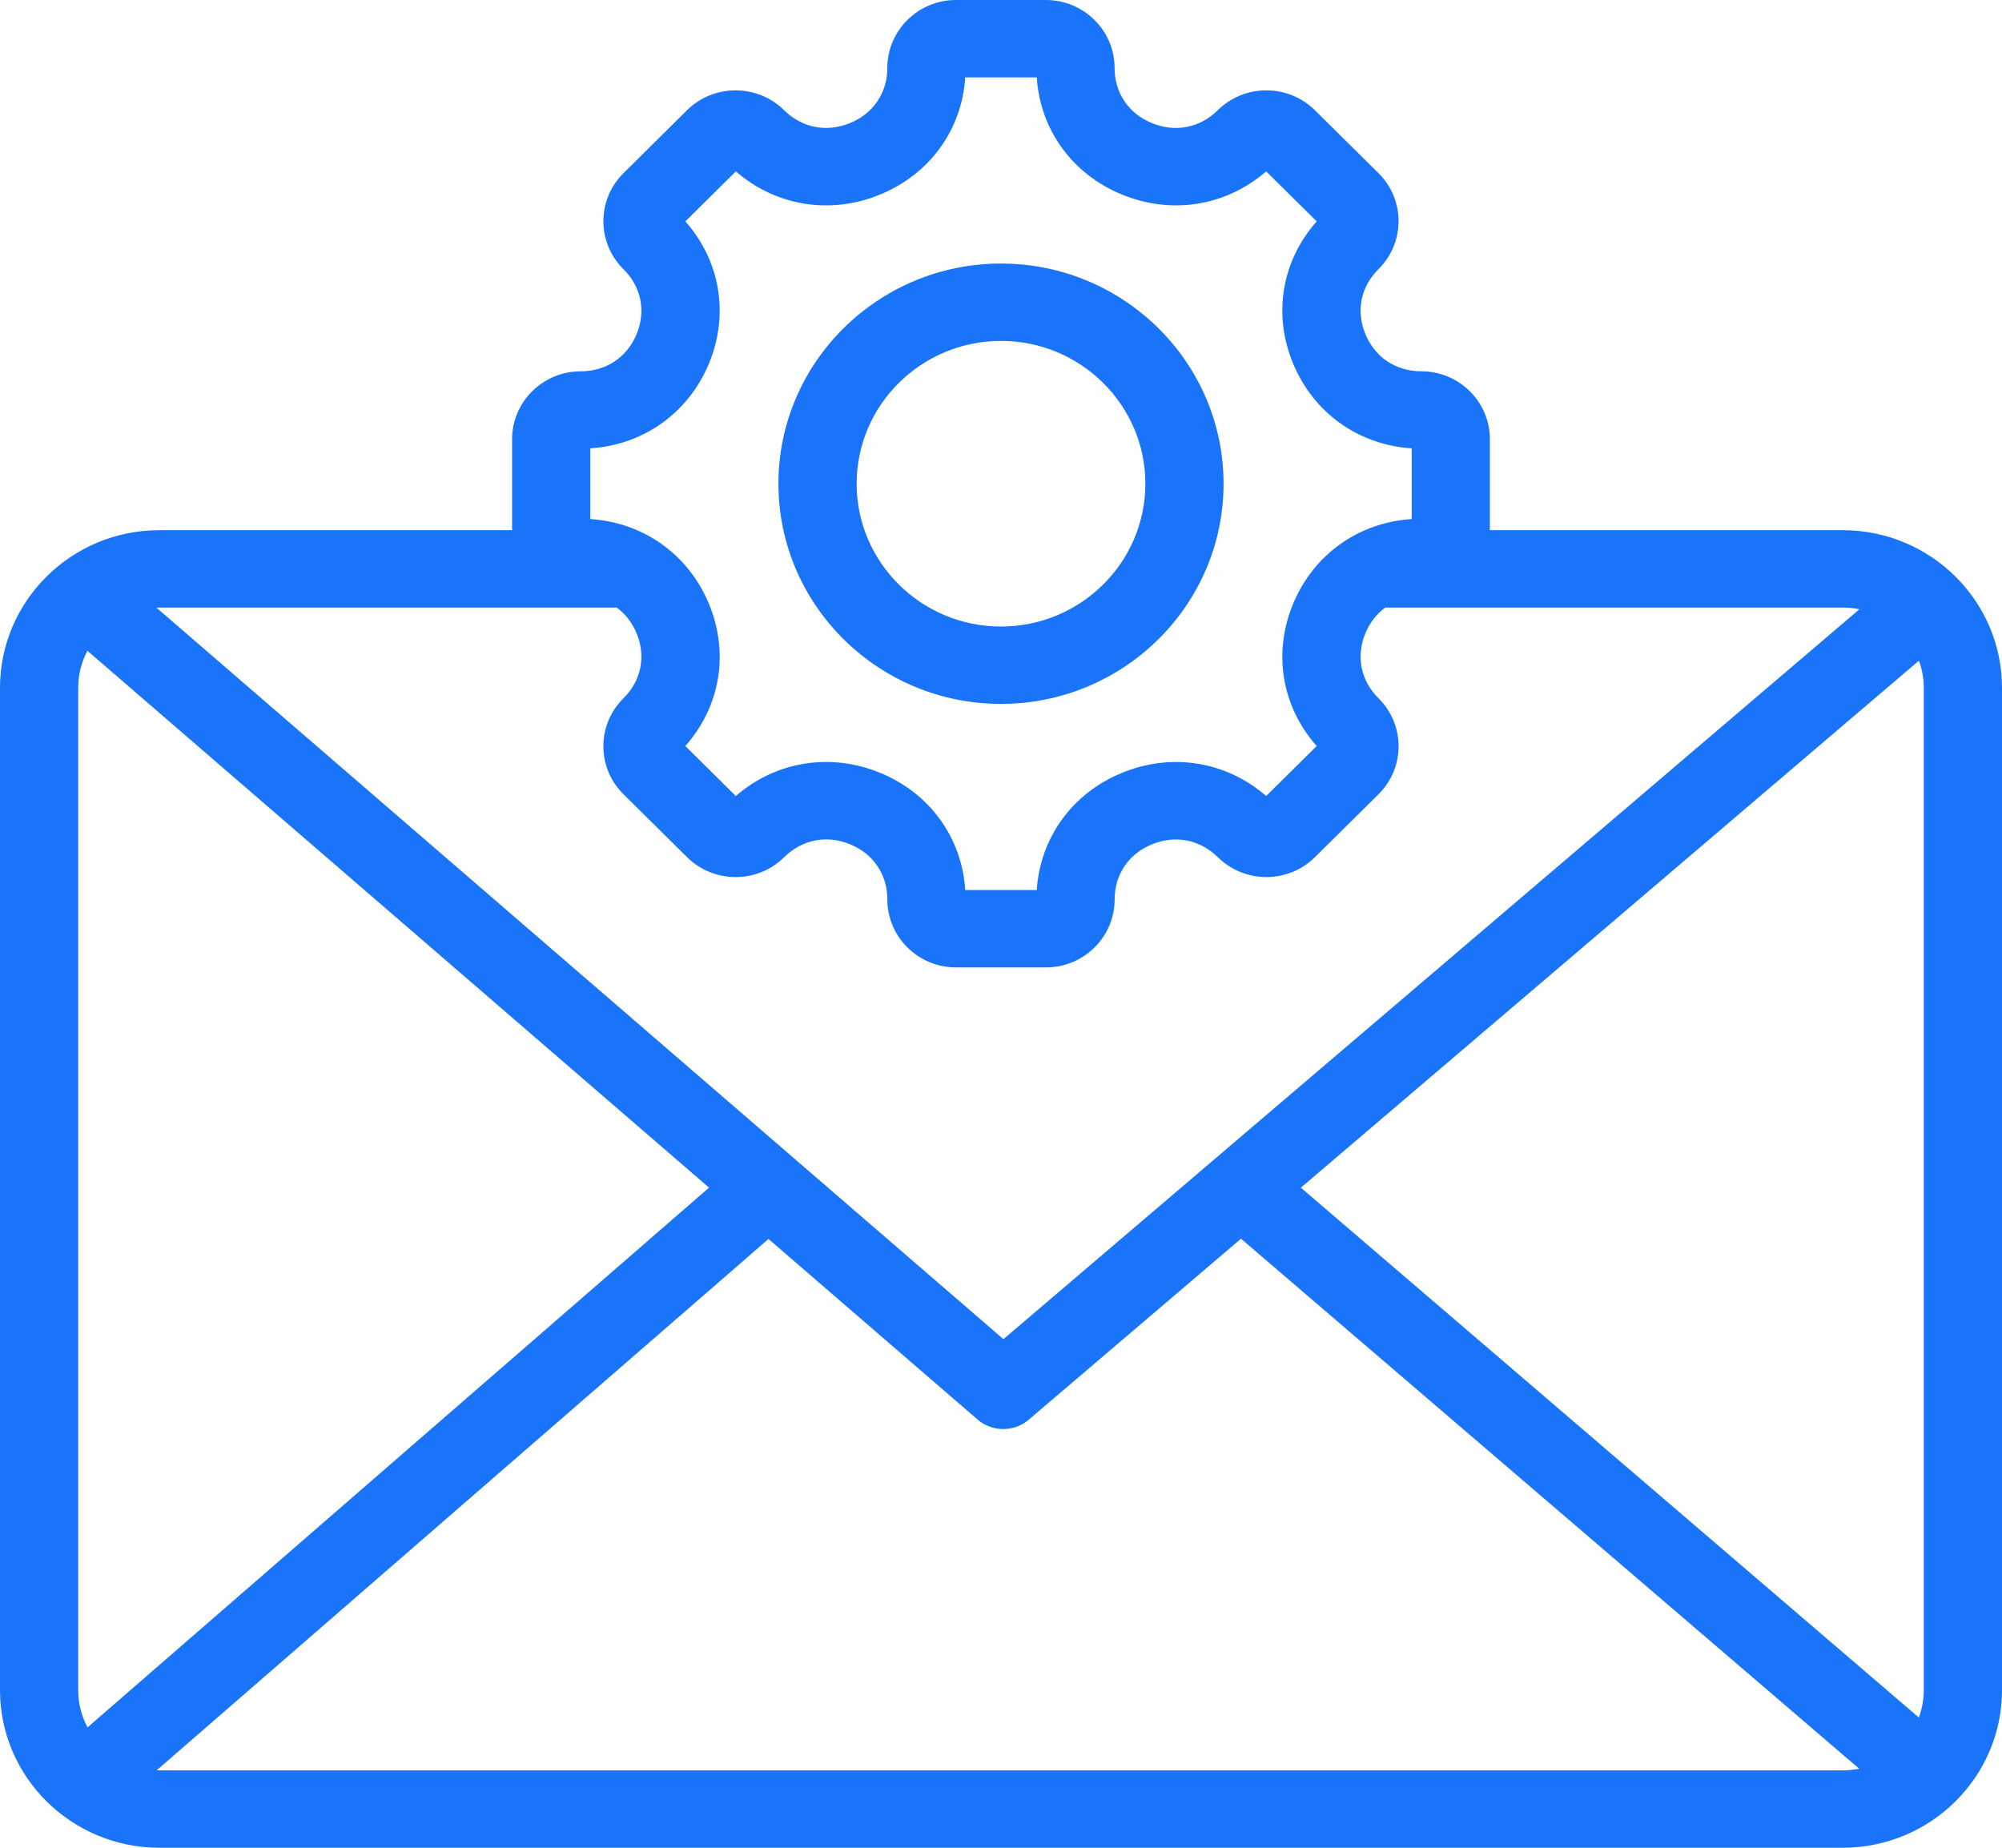 <svg xmlns="http://www.w3.org/2000/svg" width="65" height="60" viewBox="0 0 65 60" fill="none"><path d="M59.827 17.216H48.37C48.371 17.195 48.373 17.173 48.373 17.152V14.262C48.373 13.046 47.374 12.056 46.144 12.056C45.325 12.056 44.648 11.608 44.334 10.856C44.019 10.105 44.177 9.314 44.756 8.741C45.625 7.881 45.625 6.482 44.756 5.622L42.691 3.579C41.821 2.719 40.408 2.719 39.538 3.579C38.959 4.152 38.159 4.309 37.4 3.997C36.641 3.686 36.188 3.016 36.188 2.206C36.188 0.99 35.187 0 33.958 0H31.038C29.809 0 28.809 0.99 28.809 2.206C28.809 3.016 28.356 3.686 27.596 3.997C26.836 4.309 26.038 4.151 25.458 3.579C24.589 2.719 23.175 2.719 22.306 3.579L20.243 5.623C19.373 6.483 19.373 7.882 20.243 8.742C20.822 9.315 20.98 10.106 20.666 10.857C20.351 11.608 19.674 12.057 18.855 12.057C17.626 12.057 16.626 13.047 16.626 14.263V17.152C16.626 17.174 16.629 17.195 16.629 17.216H5.173C2.32 17.216 0 19.513 0 22.335V54.882C0 57.704 2.321 60 5.173 60H59.827C62.68 60 65 57.703 65 54.882V22.335C65 19.512 62.68 17.216 59.827 17.216ZM62.461 22.335V54.882C62.461 55.194 62.402 55.493 62.3 55.771L42.236 38.566L62.303 21.453C62.404 21.729 62.461 22.025 62.461 22.335ZM19.165 14.559C20.885 14.448 22.342 13.419 23.012 11.818C23.682 10.217 23.388 8.471 22.251 7.189L23.891 5.565C25.187 6.69 26.952 6.982 28.57 6.319C30.188 5.656 31.228 4.214 31.34 2.513H33.661C33.772 4.214 34.812 5.656 36.43 6.319C38.049 6.981 39.813 6.69 41.109 5.565L42.75 7.189C41.613 8.47 41.318 10.217 41.989 11.818C42.659 13.419 44.116 14.448 45.835 14.559V16.855C44.116 16.965 42.659 17.994 41.989 19.595C41.318 21.197 41.613 22.942 42.75 24.225L41.109 25.848C39.814 24.723 38.049 24.431 36.43 25.095C34.812 25.758 33.772 27.2 33.661 28.901H31.34C31.228 27.197 30.189 25.756 28.571 25.093C26.953 24.43 25.188 24.722 23.891 25.848L22.251 24.225C23.388 22.943 23.683 21.197 23.012 19.595C22.342 17.994 20.885 16.965 19.165 16.855V14.559ZM20.023 19.728C20.299 19.931 20.521 20.212 20.666 20.557C20.98 21.309 20.822 22.099 20.243 22.673C19.822 23.089 19.59 23.643 19.59 24.232C19.59 24.821 19.821 25.375 20.243 25.791L22.308 27.835C23.177 28.696 24.591 28.695 25.46 27.835C26.04 27.261 26.84 27.103 27.599 27.415C28.358 27.726 28.81 28.396 28.81 29.209C28.81 30.425 29.81 31.414 31.039 31.414H33.96C35.189 31.414 36.189 30.425 36.189 29.209C36.189 28.398 36.642 27.728 37.402 27.417C38.162 27.106 38.96 27.263 39.54 27.835C40.409 28.695 41.823 28.695 42.692 27.835L44.757 25.791C45.626 24.931 45.626 23.533 44.757 22.673C44.178 22.099 44.02 21.308 44.334 20.557C44.479 20.212 44.7 19.931 44.977 19.728H59.828C60.014 19.728 60.195 19.748 60.37 19.784L32.579 43.485L5.08 19.733C5.111 19.732 5.142 19.729 5.173 19.729L20.023 19.728ZM2.842 56.091C2.649 55.729 2.539 55.318 2.539 54.882V22.335C2.539 21.901 2.648 21.492 2.838 21.132L23.021 38.565L2.842 56.091ZM5.173 57.488C5.145 57.488 5.117 57.484 5.088 57.484L24.951 40.232L31.738 46.094C31.977 46.301 32.275 46.404 32.573 46.404C32.868 46.404 33.163 46.303 33.402 46.099L40.292 40.223L60.363 57.433C60.19 57.468 60.011 57.487 59.827 57.487L5.173 57.488ZM32.5 22.857C36.485 22.857 39.726 19.649 39.726 15.707C39.726 11.765 36.485 8.558 32.5 8.558C28.515 8.558 25.274 11.765 25.274 15.707C25.274 19.649 28.515 22.857 32.5 22.857ZM32.5 11.07C35.084 11.07 37.187 13.15 37.187 15.707C37.187 18.264 35.084 20.345 32.5 20.345C29.916 20.345 27.813 18.264 27.813 15.707C27.813 13.15 29.916 11.07 32.5 11.07Z" fill="#1A74FA"></path></svg>